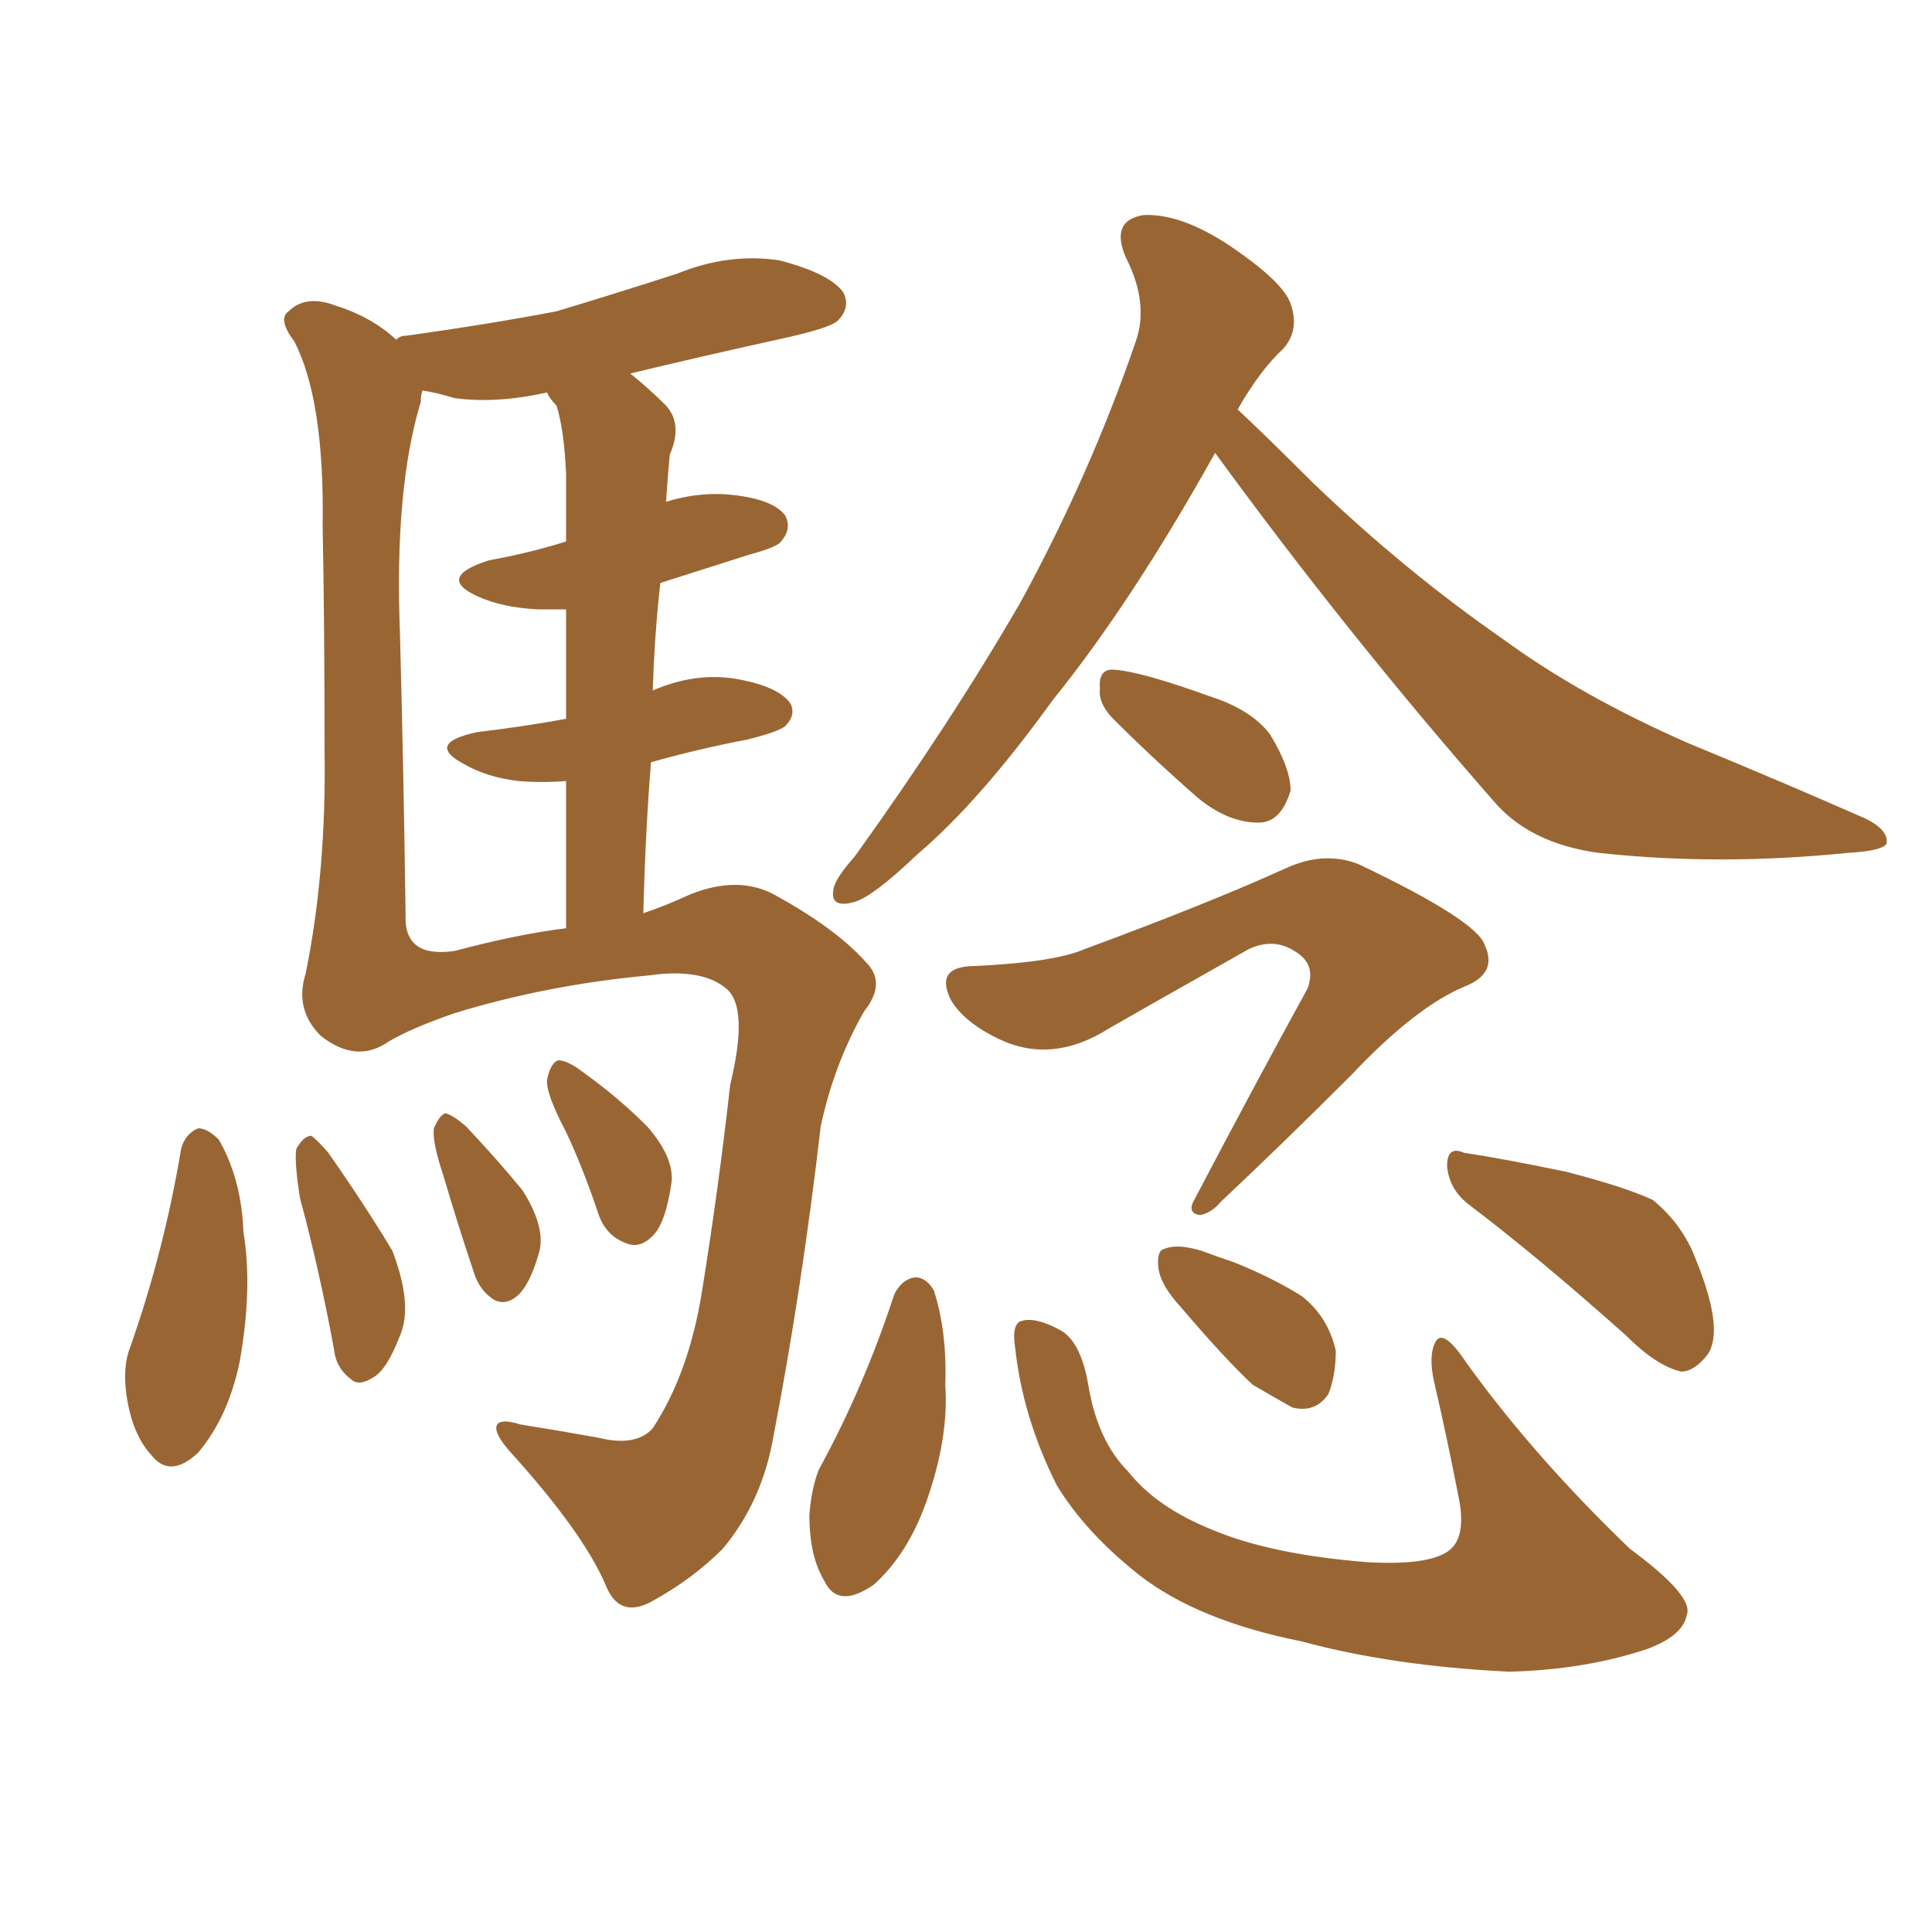 <svg xmlns="http://www.w3.org/2000/svg" xmlns:xlink="http://www.w3.org/1999/xlink" width="150" height="150"><path fill="#996633" padding="10" d="M50.68 53.61L50.68 53.61Q54.05 52.15 57.28 52.73L57.28 52.73Q60.50 53.32 61.38 54.64L61.38 54.64Q61.82 55.52 60.94 56.40L60.94 56.40Q60.35 56.84 58.01 57.42L58.01 57.42Q54.20 58.15 50.54 59.18L50.54 59.18Q50.10 64.75 49.95 70.90L49.95 70.90Q51.71 70.31 53.61 69.43L53.61 69.43Q57.28 67.97 60.06 69.43L60.06 69.43Q64.89 72.07 67.24 74.71L67.24 74.71Q68.85 76.32 67.09 78.52L67.09 78.52Q64.75 82.62 63.72 87.45L63.72 87.45Q62.26 100.05 60.06 111.47L60.06 111.47Q59.18 116.60 56.10 120.26L56.10 120.26Q53.76 122.61 50.54 124.37L50.54 124.37Q48.05 125.68 47.02 123.05L47.02 123.05Q45.26 118.95 39.55 112.65L39.55 112.65Q38.53 111.47 38.53 110.89L38.53 110.89Q38.53 110.01 40.43 110.60L40.43 110.60Q43.21 111.04 46.44 111.62L46.44 111.62Q49.37 112.35 50.68 110.89L50.68 110.89Q53.47 106.64 54.49 100.34L54.49 100.34Q55.81 92.14 56.69 84.23L56.69 84.23Q58.15 78.22 56.40 76.76L56.40 76.76Q54.49 75.15 50.39 75.73L50.39 75.73Q42.48 76.46 35.30 78.66L35.30 78.66Q31.93 79.83 30.18 80.86L30.18 80.86Q27.69 82.62 24.90 80.42L24.90 80.42Q22.85 78.37 23.73 75.59L23.73 75.59Q25.34 67.68 25.20 58.30L25.20 58.30Q25.20 48.49 25.05 40.87L25.05 40.87Q25.20 31.05 22.85 26.51L22.85 26.51Q21.53 24.76 22.41 24.17L22.41 24.17Q23.73 22.85 26.07 23.73L26.07 23.73Q28.86 24.61 30.76 26.37L30.76 26.37Q31.05 26.07 31.49 26.07L31.49 26.07Q37.79 25.20 43.21 24.17L43.21 24.17Q48.05 22.71 52.59 21.24L52.59 21.24Q56.54 19.63 60.50 20.21L60.50 20.21Q64.45 21.24 65.48 22.71L65.48 22.71Q66.06 23.88 65.04 24.90L65.04 24.90Q64.45 25.49 60.35 26.37L60.35 26.37Q54.35 27.69 48.93 29.00L48.93 29.00Q50.24 30.03 51.71 31.49L51.71 31.49Q53.03 32.96 52.00 35.30L52.00 35.30Q51.86 36.77 51.71 38.96L51.71 38.96Q54.05 38.23 56.40 38.38L56.40 38.38Q59.91 38.67 60.94 39.99L60.94 39.99Q61.52 41.02 60.64 42.04L60.64 42.04Q60.35 42.48 58.15 43.07L58.15 43.07Q54.49 44.24 51.27 45.26L51.27 45.26Q50.83 49.07 50.68 53.61ZM43.95 55.81L43.95 55.81Q43.95 50.83 43.95 47.31L43.95 47.31Q42.77 47.31 41.75 47.31L41.75 47.31Q38.96 47.17 37.06 46.29L37.06 46.29Q33.84 44.82 37.94 43.51L37.94 43.51Q41.16 42.92 43.95 42.04L43.95 42.04Q43.95 37.79 43.95 36.77L43.95 36.77Q43.80 33.40 43.21 31.49L43.21 31.49Q42.63 30.91 42.48 30.47L42.48 30.47Q38.53 31.35 35.30 30.91L35.30 30.91Q33.84 30.47 32.81 30.32L32.81 30.32Q32.67 30.62 32.67 31.20L32.67 31.20Q30.62 37.94 31.05 49.07L31.05 49.07Q31.35 60.35 31.49 71.04L31.49 71.04Q31.35 74.41 35.30 73.83L35.30 73.83Q40.28 72.51 43.95 72.07L43.95 72.07Q43.95 65.63 43.95 60.64L43.95 60.64Q42.04 60.79 40.28 60.64L40.28 60.64Q37.79 60.35 36.04 59.33L36.04 59.33Q32.96 57.71 37.06 56.84L37.06 56.84Q40.72 56.40 43.95 55.81ZM14.06 89.21L14.06 89.21Q14.36 88.04 15.38 87.60L15.38 87.60Q16.11 87.60 16.99 88.48L16.99 88.48Q18.75 91.55 18.90 95.65L18.90 95.65Q19.63 100.05 18.60 105.76L18.60 105.76Q17.72 110.01 15.38 112.79L15.38 112.79Q13.18 114.84 11.72 112.94L11.72 112.94Q10.25 111.33 9.81 108.25L9.81 108.25Q9.52 106.05 10.11 104.59L10.11 104.59Q12.74 97.12 14.06 89.21ZM23.29 93.02L23.29 93.02Q22.85 90.23 23.00 89.21L23.00 89.21Q23.58 88.18 24.17 88.18L24.17 88.18Q24.61 88.48 25.49 89.50L25.49 89.50Q28.27 93.46 30.47 97.12L30.47 97.12Q32.08 101.37 31.05 103.71L31.05 103.71Q30.03 106.35 29.00 106.93L29.00 106.93Q27.83 107.67 27.25 107.08L27.25 107.08Q26.07 106.20 25.93 104.74L25.93 104.74Q24.76 98.44 23.29 93.02ZM34.42 91.26L34.42 91.26Q33.54 88.62 33.69 87.60L33.69 87.60Q34.13 86.57 34.57 86.43L34.57 86.43Q35.16 86.57 36.18 87.45L36.18 87.45Q38.67 90.09 40.58 92.43L40.58 92.43Q42.33 95.21 41.89 97.12L41.89 97.12Q41.16 99.76 40.14 100.63L40.14 100.63Q39.26 101.37 38.38 100.93L38.38 100.93Q37.21 100.20 36.77 98.73L36.77 98.73Q35.45 94.78 34.42 91.26ZM43.95 87.89L43.95 87.89Q42.33 84.81 42.48 83.79L42.48 83.79Q42.77 82.47 43.36 82.32L43.36 82.32Q44.09 82.32 45.41 83.35L45.41 83.35Q48.05 85.25 50.24 87.45L50.24 87.45Q52.29 89.79 52.15 91.70L52.15 91.70Q51.71 94.92 50.68 95.95L50.68 95.95Q49.66 96.97 48.63 96.53L48.63 96.53Q47.02 95.95 46.44 94.19L46.44 94.19Q45.26 90.67 43.95 87.89ZM94.34 35.16L94.34 35.16Q87.89 46.73 81.74 54.35L81.74 54.35Q76.03 62.26 71.19 66.36L71.19 66.36Q67.82 69.58 66.36 70.02L66.36 70.02Q64.31 70.61 64.75 68.85L64.75 68.85Q65.04 67.97 66.36 66.50L66.36 66.50Q73.83 56.10 79.25 46.73L79.25 46.73Q84.67 36.77 88.18 26.51L88.18 26.51Q89.21 23.58 87.45 20.07L87.45 20.07Q86.13 17.14 88.77 16.70L88.77 16.70Q91.55 16.55 95.21 18.90L95.21 18.90Q99.61 21.83 100.20 23.58L100.20 23.58Q100.93 25.63 99.61 27.10L99.61 27.10Q97.85 28.71 96.09 31.79L96.09 31.79Q98.29 33.84 101.95 37.50L101.95 37.50Q109.13 44.38 116.75 49.66L116.75 49.66Q122.75 54.05 131.10 57.71L131.10 57.71Q138.57 60.79 144.87 63.57L144.87 63.57Q146.63 64.45 146.48 65.48L146.48 65.48Q146.19 66.06 143.55 66.21L143.55 66.21Q133.45 67.24 124.07 66.21L124.07 66.21Q118.80 65.48 116.02 62.26L116.02 62.26Q104.59 49.22 94.34 35.16ZM86.28 55.66L86.28 55.66Q85.25 54.49 85.40 53.47L85.40 53.47Q85.25 51.86 86.57 52.00L86.57 52.00Q88.62 52.15 93.90 54.05L93.90 54.05Q97.12 55.08 98.58 56.98L98.58 56.98Q100.20 59.62 100.20 61.38L100.20 61.38Q99.46 63.87 97.71 63.87L97.71 63.87Q95.36 63.87 93.02 61.96L93.02 61.96Q89.50 58.89 86.28 55.66ZM75.73 75L75.73 75Q81.88 74.71 84.23 73.68L84.23 73.68Q93.75 70.17 99.90 67.38L99.90 67.38Q102.83 66.06 105.47 67.09L105.47 67.09Q114.70 71.48 115.28 73.39L115.28 73.39Q116.31 75.59 113.67 76.61L113.67 76.61Q109.86 78.22 104.88 83.50L104.88 83.50Q99.61 88.77 94.78 93.31L94.78 93.31Q94.04 94.19 93.16 94.34L93.16 94.34Q92.14 94.19 92.72 93.16L92.72 93.16Q97.41 84.23 101.51 76.76L101.51 76.76Q102.25 74.85 100.49 73.83L100.49 73.83Q98.88 72.80 96.97 73.68L96.97 73.68Q87.89 78.81 86.13 79.83L86.13 79.83Q81.74 82.62 77.64 80.71L77.64 80.71Q74.85 79.39 73.83 77.64L73.83 77.64Q72.51 75 75.73 75ZM69.43 100.49L69.43 100.49Q70.02 99.32 71.04 99.17L71.04 99.17Q71.92 99.17 72.51 100.20L72.51 100.20Q73.54 103.42 73.39 107.52L73.39 107.52Q73.68 111.62 71.92 116.60L71.92 116.60Q70.46 120.70 67.82 123.05L67.82 123.05Q65.04 124.95 64.01 122.75L64.01 122.75Q62.84 120.85 62.84 117.63L62.84 117.63Q62.99 115.58 63.57 114.11L63.57 114.11Q67.09 107.67 69.43 100.49ZM78.81 104.59L78.81 104.59Q78.52 102.69 79.39 102.54L79.39 102.54Q80.42 102.25 82.32 103.27L82.32 103.27Q83.94 104.15 84.52 107.67L84.52 107.67Q85.25 111.91 87.60 114.26L87.60 114.26Q89.79 117.04 94.19 118.80L94.19 118.80Q98.73 120.70 106.20 121.29L106.20 121.29Q111.47 121.58 112.79 120.12L112.79 120.12Q113.82 118.95 113.23 116.16L113.23 116.16Q112.35 111.62 111.33 107.23L111.33 107.23Q110.89 105.18 111.47 104.15L111.47 104.15Q112.06 103.13 113.82 105.76L113.82 105.76Q119.09 113.09 126.56 120.26L126.56 120.26Q131.54 123.93 130.96 125.39L130.96 125.39Q130.66 127.00 127.88 128.03L127.88 128.03Q123.05 129.64 117.19 129.79L117.19 129.79Q108.11 129.35 101.07 127.44L101.07 127.44Q93.02 125.83 88.48 122.31L88.48 122.31Q84.23 118.95 82.03 115.28L82.03 115.28Q79.39 110.01 78.81 104.59ZM91.70 101.51L91.70 101.51Q90.09 99.76 89.94 98.44L89.94 98.44Q89.79 97.12 90.38 96.97L90.38 96.97Q91.41 96.53 93.31 97.12L93.31 97.12Q94.48 97.56 95.80 98.00L95.80 98.00Q98.73 99.17 101.07 100.63L101.07 100.63Q103.13 102.25 103.71 104.88L103.71 104.88Q103.71 106.79 103.13 108.25L103.13 108.25Q102.10 109.72 100.34 109.28L100.34 109.28Q99.02 108.54 97.27 107.52L97.27 107.52Q95.21 105.62 91.70 101.51ZM113.96 93.46L113.96 93.46L113.96 93.46Q112.50 92.29 112.35 90.53L112.35 90.53Q112.35 88.92 113.67 89.50L113.67 89.50Q116.60 89.94 121.58 90.97L121.58 90.97Q126.12 92.14 128.32 93.16L128.32 93.16Q130.66 95.07 131.69 97.85L131.69 97.85Q133.89 103.27 132.57 105.18L132.57 105.18Q131.54 106.49 130.52 106.49L130.52 106.49Q128.61 106.05 126.27 103.71L126.27 103.71Q119.38 97.56 113.96 93.46Z"/></svg>